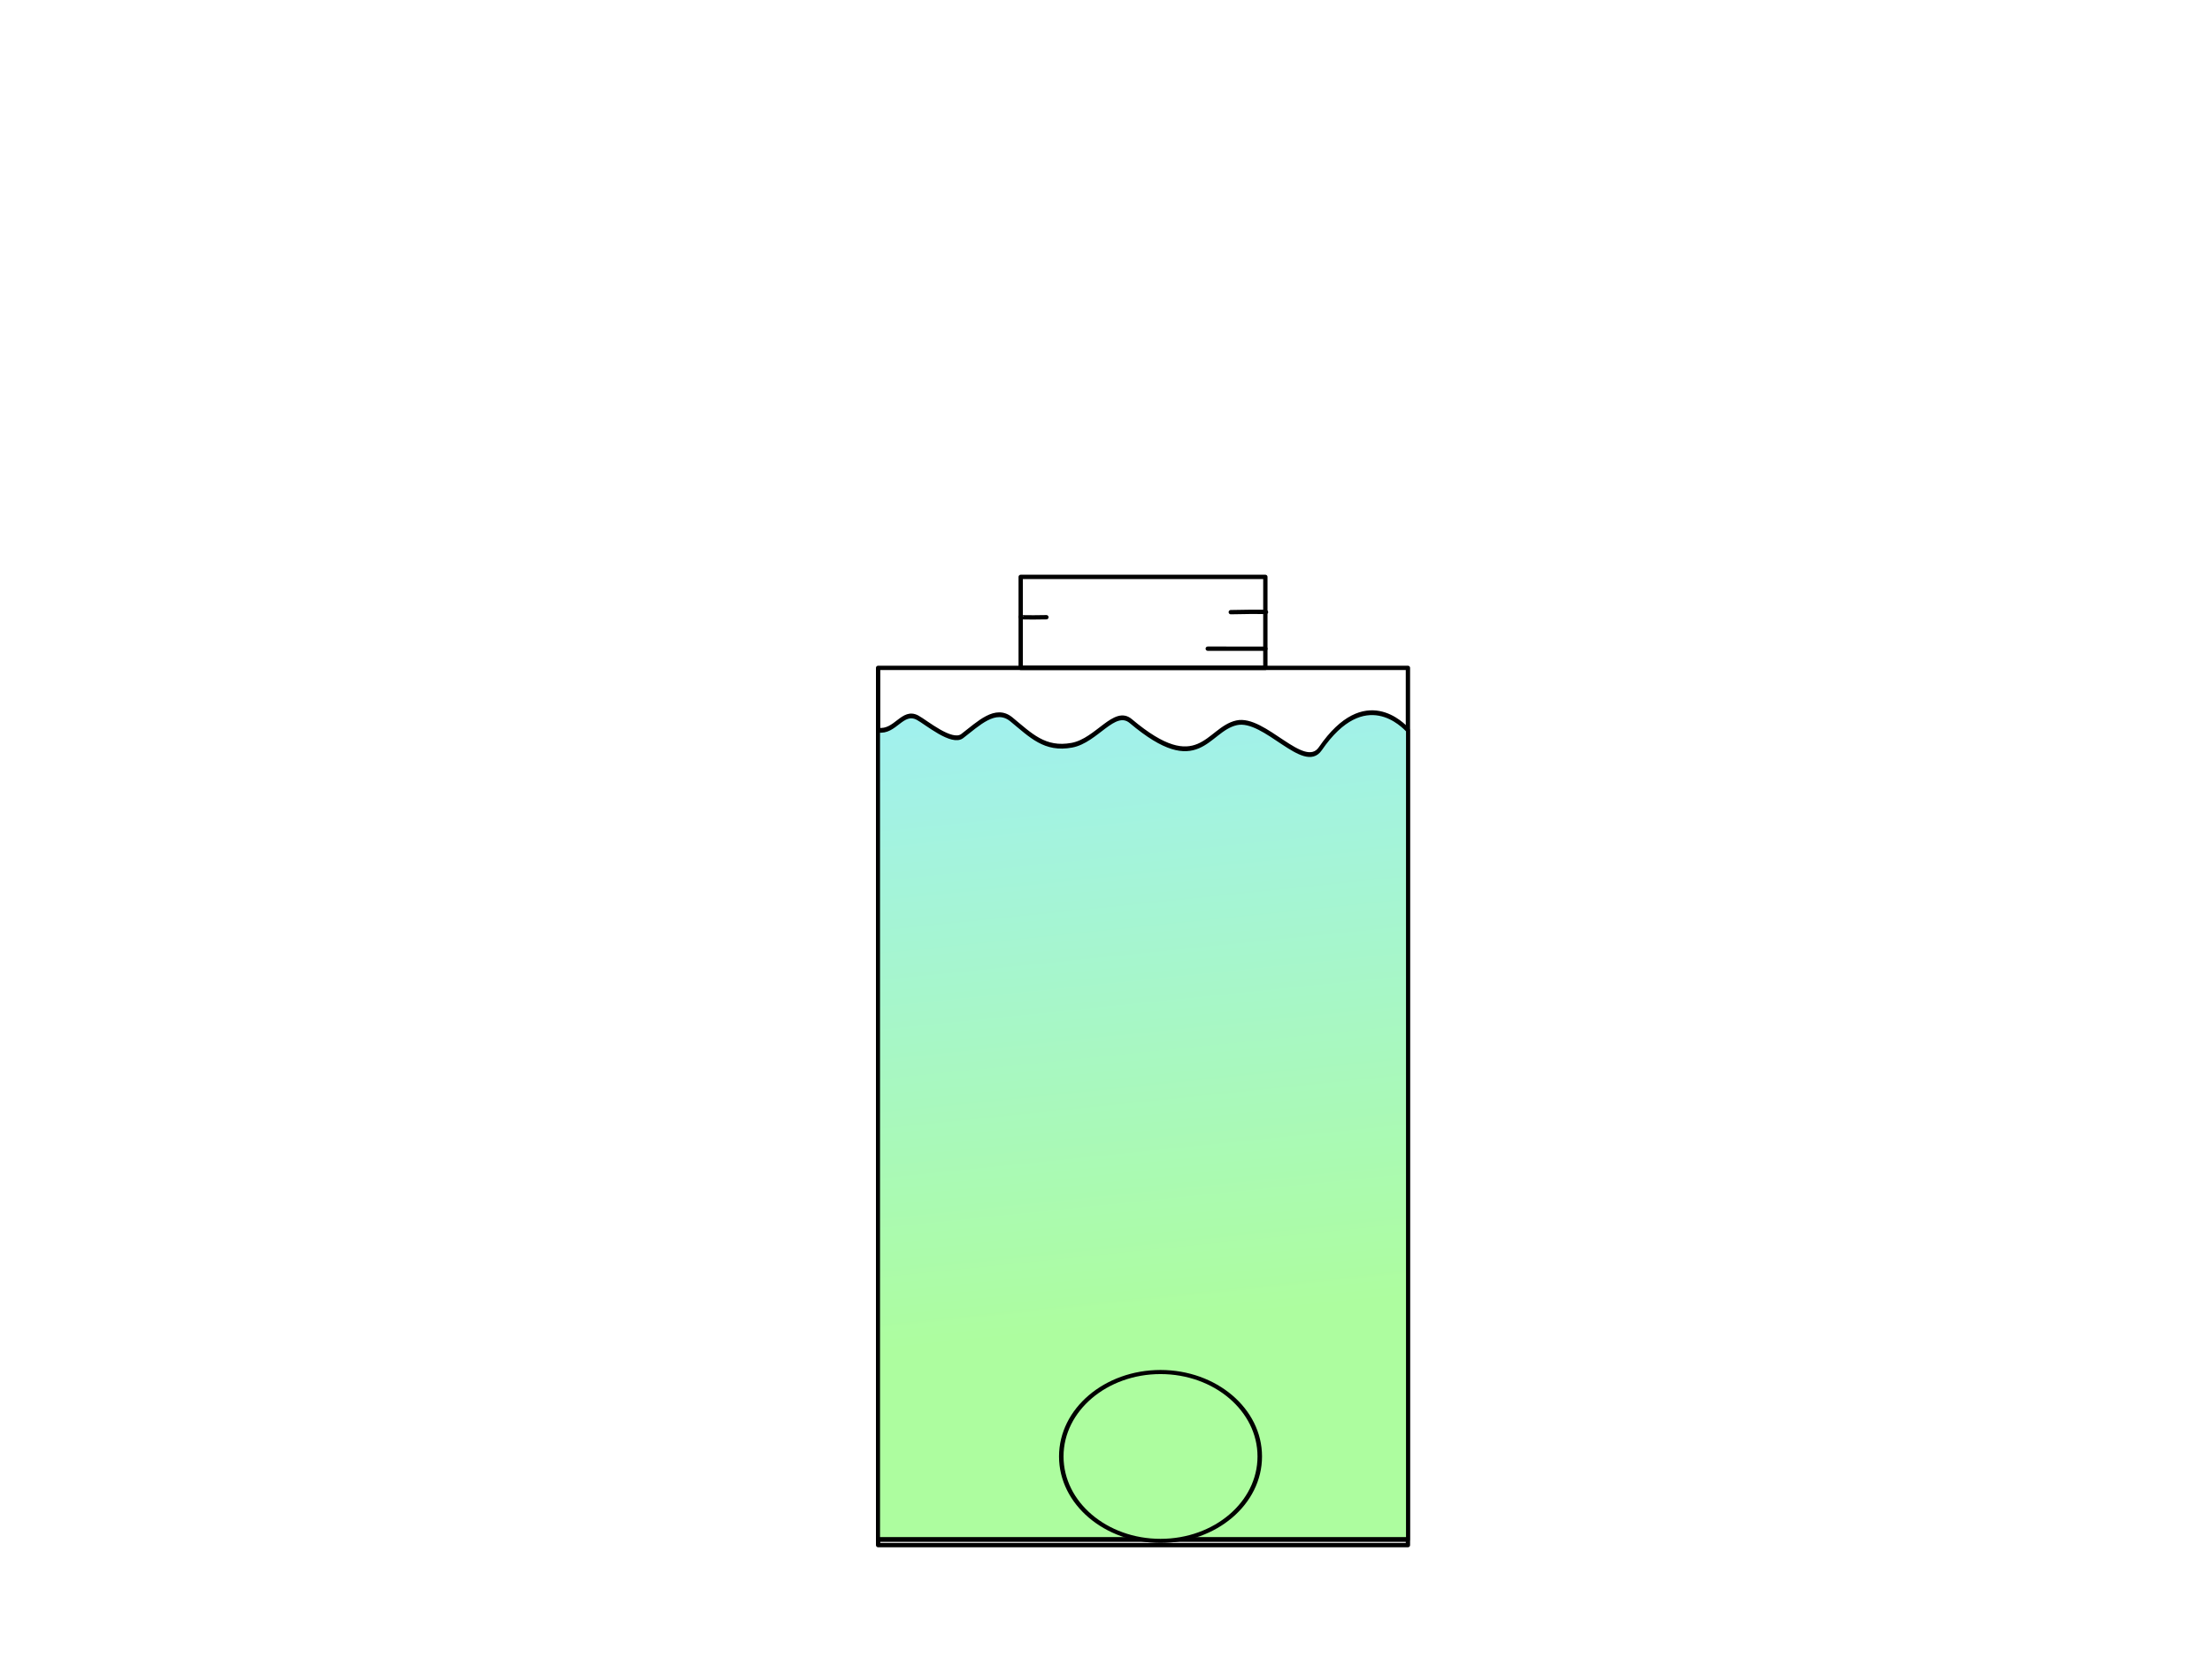 <?xml version="1.0" encoding="UTF-8" standalone="no"?>
<!DOCTYPE svg PUBLIC "-//W3C//DTD SVG 1.1//EN" "http://www.w3.org/Graphics/SVG/1.1/DTD/svg11.dtd">
<svg width="100%" height="100%" viewBox="0 0 2048 1536" version="1.1" xmlns="http://www.w3.org/2000/svg" xmlns:xlink="http://www.w3.org/1999/xlink" xml:space="preserve" xmlns:serif="http://www.serif.com/" style="fill-rule:evenodd;clip-rule:evenodd;stroke-linecap:round;stroke-linejoin:round;stroke-miterlimit:1.5;">
    <g transform="matrix(1,0,0,1,-42.923,-42.958)">
        <rect x="987.94" y="577.081" width="226.521" height="84.242" style="fill:none;stroke:black;stroke-width:4px;"/>
    </g>
    <path d="M1171.54,567.022C1177.37,565.914 1139.53,566.764 1139.53,566.764" style="fill:none;stroke:black;stroke-width:4px;"/>
    <path d="M945.018,571.207C945.363,571.937 968.823,571.458 968.823,571.458" style="fill:none;stroke:black;stroke-width:4px;"/>
    <g transform="matrix(1,0,0,1,-39.163,0)">
        <rect x="852.175" y="618.366" width="490.532" height="812.183" style="fill:none;stroke:black;stroke-width:4px;"/>
    </g>
    <path d="M1171.54,600.61L1118.2,600.579" style="fill:none;stroke:black;stroke-width:4px;"/>
    <g transform="matrix(1,0,0,1.243,0,-352.849)">
        <path d="M1303.54,827.728C1299.51,824.478 1263.82,793.041 1222.42,841.573C1207.43,859.148 1170.73,817.592 1144.87,822.266C1117.37,827.237 1110.27,863.98 1046.97,821C1031.94,810.795 1015.5,835.49 992.399,838.948C967.322,842.702 954.44,831.65 936.384,819.701C921.708,809.99 905.928,822.896 890.852,832.151C881.234,838.056 857.432,821.842 849.508,818.442C835.484,812.425 829.032,829.656 813.012,827.728L813.012,1430.55L1303.54,1430.55L1303.54,827.728Z" style="fill:url(#_Linear1);stroke:black;stroke-width:3.55px;"/>
    </g>
    <g transform="matrix(0.561,0,0,0.51,481.011,1208.36)">
        <g id="Layer1">
            <ellipse cx="1057.88" cy="274.73" rx="163.785" ry="153.272" style="fill:rgb(173,253,159);stroke:black;stroke-width:7.45px;"/>
        </g>
    </g>
    <defs>
        <linearGradient id="_Linear1" x1="0" y1="0" x2="1" y2="0" gradientUnits="userSpaceOnUse" gradientTransform="matrix(66.847,551.948,-686.293,53.761,1049.74,715.167)"><stop offset="0" style="stop-color:rgb(159,238,253);stop-opacity:1"/><stop offset="1" style="stop-color:rgb(173,253,159);stop-opacity:1"/></linearGradient>
    </defs>
</svg>
